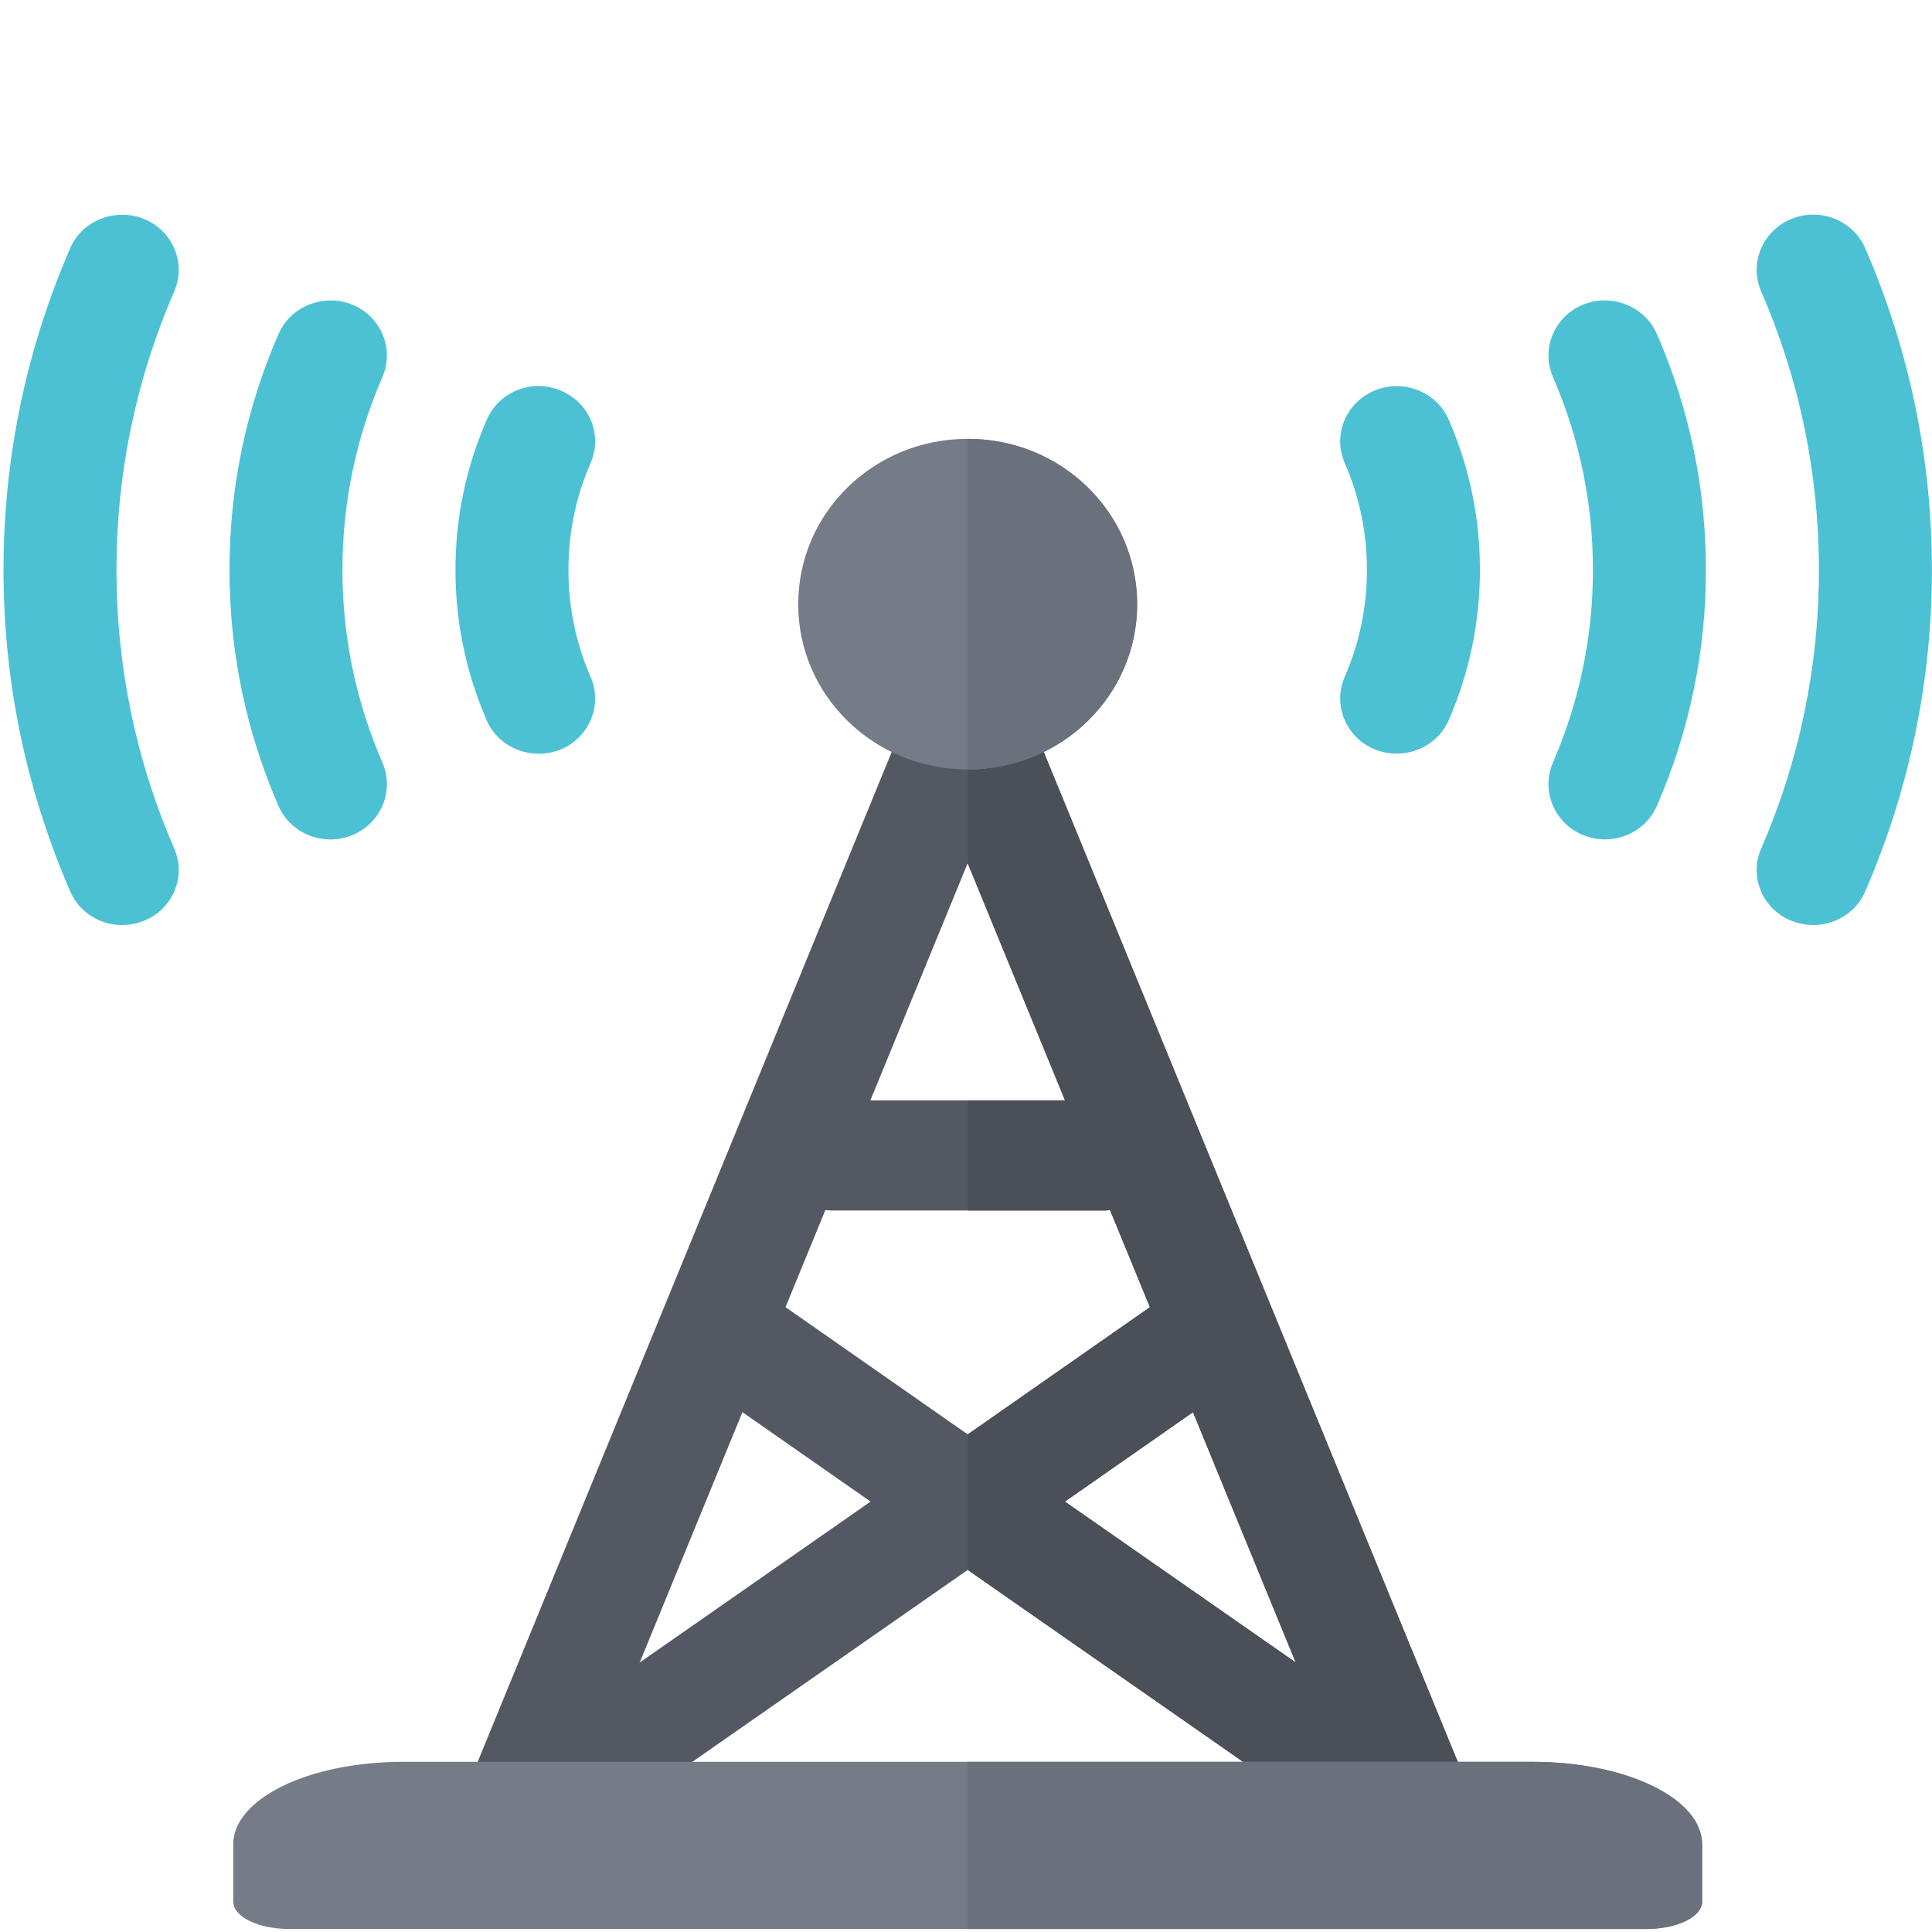 <?xml version="1.0" encoding="UTF-8" standalone="no"?>
<!-- Created with Inkscape (http://www.inkscape.org/) -->

<svg
   xmlns:dc="http://purl.org/dc/elements/1.1/"
   xmlns:cc="http://creativecommons.org/ns#"
   xmlns:rdf="http://www.w3.org/1999/02/22-rdf-syntax-ns#"
   xmlns:svg="http://www.w3.org/2000/svg"
   xmlns="http://www.w3.org/2000/svg"
   xmlns:sodipodi="http://sodipodi.sourceforge.net/DTD/sodipodi-0.dtd"
   xmlns:inkscape="http://www.inkscape.org/namespaces/inkscape"
   width="64px"
   height="64px"
   version="1.1"
   id="svg13957"
   sodipodi:docname="BoyaRadiante.svg"
   inkscape:version="0.92.1 r15371">
  <defs
     id="defs13951" />
  <sodipodi:namedview
     id="base"
     pagecolor="#ffffff"
     bordercolor="#666666"
     borderopacity="1.0"
     inkscape:pageopacity="0.0"
     inkscape:pageshadow="2"
     inkscape:zoom="11"
     inkscape:cx="22.864777"
     inkscape:cy="35.834933"
     inkscape:current-layer="layer1"
     showgrid="true"
     inkscape:document-units="px"
     inkscape:grid-bbox="true"
     inkscape:window-width="1920"
     inkscape:window-height="1057"
     inkscape:window-x="1912"
     inkscape:window-y="-8"
     inkscape:window-maximized="1" />
  <g
     id="layer1"
     inkscape:label="Layer 1"
     inkscape:groupmode="layer">
    <path
       inkscape:connector-curvature="0"
       d="m 38.42,38.273 c 0,1.027 -0.824,1.825 -1.871,1.825 h -8.984 c -1.048,0 -1.871,-0.798 -1.871,-1.825 0,-1.024 0.823,-1.822 1.871,-1.822 h 8.984 c 1.047,0 1.871,0.798 1.871,1.822"
       style="fill:#545862;fill-opacity:1;fill-rule:nonzero;stroke:none;stroke-width:0.252"
       id="path15702" />
    <path
       inkscape:connector-curvature="0"
       d="m 38.42,38.273 c 0,1.027 -0.824,1.825 -1.871,1.825 h -4.492 v -3.647 h 4.492 c 1.047,0 1.871,0.798 1.871,1.822"
       style="fill:#4b4f58;fill-opacity:1;fill-rule:nonzero;stroke:none;stroke-width:0.252"
       id="path15704" />
    <path
       inkscape:connector-curvature="0"
       d="m 48.114,58.691 -2.171,2.993 -13.886,-9.679 -13.887,9.679 -2.17,-2.993 12.839,-8.949 -6.176,-4.31 2.171,-2.96 7.224,5.044 7.223,-5.044 2.171,2.96 -6.175,4.31 12.838,8.949"
       style="fill:#545862;fill-opacity:1;fill-rule:nonzero;stroke:none;stroke-width:0.252"
       id="path15706" />
    <path
       inkscape:connector-curvature="0"
       d="m 48.114,58.691 -2.171,2.993 -13.886,-9.679 v -4.489 l 7.223,-5.044 2.171,2.96 -6.175,4.31 12.838,8.949"
       style="fill:#4b4f58;fill-opacity:1;fill-rule:nonzero;stroke:none;stroke-width:0.252"
       id="path15708" />
    <path
       inkscape:connector-curvature="0"
       d="m 47.74,61.865 c -0.973,0.405 -2.059,-0.07 -2.432,-0.979 L 32.056,28.594 18.806,60.886 c -0.374,0.91 -1.46,1.384 -2.433,0.979 -0.935,-0.36 -1.422,-1.419 -1.011,-2.376 l 14.973,-36.521 c 0.3,-0.689 1.011,-1.059 1.722,-1.059 0.712,0 1.422,0.37 1.723,1.059 l 14.972,36.521 c 0.411,0.957 -0.076,2.016 -1.011,2.376"
       style="fill:#545862;fill-opacity:1;fill-rule:nonzero;stroke:none;stroke-width:0.252"
       id="path15710" />
    <path
       inkscape:connector-curvature="0"
       d="m 47.74,61.865 c -0.973,0.405 -2.059,-0.07 -2.432,-0.979 L 32.056,28.594 v -6.684 c 0.712,0 1.422,0.37 1.723,1.059 l 14.972,36.521 c 0.411,0.957 -0.076,2.016 -1.011,2.376"
       style="fill:#4b4f58;fill-opacity:1;fill-rule:nonzero;stroke:none;stroke-width:0.252"
       id="path15712" />
    <path
       inkscape:connector-curvature="0"
       d="m 59.334,30.498 c -0.951,-0.383 -1.395,-1.464 -0.994,-2.386 1.272,-2.928 1.914,-6.033 1.914,-9.23 0,-3.197 -0.642,-6.304 -1.914,-9.23 -0.401,-0.932 0.043,-2.003 0.994,-2.396 0.944,-0.395 2.049,0.033 2.454,0.967 1.465,3.378 2.209,6.967 2.209,10.659 0,3.681 -0.744,7.271 -2.209,10.646 -0.403,0.935 -1.505,1.362 -2.454,0.969"
       style="fill:#4cc1d4;fill-opacity:1;fill-rule:nonzero;stroke:none;stroke-width:0.252"
       id="path15714" />
    <path
       inkscape:connector-curvature="0"
       d="m 52.437,27.661 c -0.951,-0.395 -1.397,-1.464 -0.994,-2.399 0.879,-2.026 1.325,-4.176 1.325,-6.381 0,-2.217 -0.446,-4.367 -1.325,-6.393 -0.403,-0.922 0.043,-2.003 0.994,-2.396 0.941,-0.383 2.049,0.045 2.452,0.979 1.077,2.476 1.622,5.098 1.622,7.81 0,2.702 -0.545,5.334 -1.622,7.81 -0.406,0.935 -1.506,1.362 -2.452,0.969"
       style="fill:#4cc1d4;fill-opacity:1;fill-rule:nonzero;stroke:none;stroke-width:0.252"
       id="path15716" />
    <path
       inkscape:connector-curvature="0"
       d="m 45.538,24.825 c -0.952,-0.395 -1.397,-1.474 -0.993,-2.399 0.489,-1.126 0.736,-2.317 0.736,-3.545 0,-1.238 -0.247,-2.431 -0.736,-3.545 -0.404,-0.935 0.041,-2.003 0.993,-2.399 0.946,-0.393 2.048,0.035 2.454,0.969 0.686,1.576 1.033,3.241 1.033,4.974 0,1.723 -0.347,3.398 -1.033,4.974 -0.407,0.935 -1.51,1.352 -2.454,0.969"
       style="fill:#4cc1d4;fill-opacity:1;fill-rule:nonzero;stroke:none;stroke-width:0.252"
       id="path15718" />
    <path
       inkscape:connector-curvature="0"
       d="M 2.326,29.528 C 0.86,26.152 0.116,22.563 0.116,18.882 c 0,-3.691 0.743,-7.281 2.209,-10.659 C 2.728,7.288 3.837,6.873 4.778,7.256 5.73,7.649 6.174,8.72 5.772,9.652 4.502,12.578 3.859,15.685 3.859,18.882 c 0,3.197 0.643,6.301 1.913,9.23 0.402,0.922 -0.042,2.003 -0.994,2.386 -0.949,0.393 -2.05,-0.035 -2.452,-0.969"
       style="fill:#4cc1d4;fill-opacity:1;fill-rule:nonzero;stroke:none;stroke-width:0.252"
       id="path15720" />
    <path
       inkscape:connector-curvature="0"
       d="m 9.223,26.692 c -1.077,-2.476 -1.621,-5.108 -1.621,-7.81 0,-2.712 0.544,-5.334 1.621,-7.81 0.405,-0.935 1.507,-1.362 2.452,-0.979 0.952,0.393 1.396,1.474 0.994,2.396 -0.879,2.026 -1.325,4.176 -1.325,6.393 0,2.205 0.446,4.355 1.325,6.381 0.402,0.935 -0.042,2.004 -0.994,2.399 -0.945,0.393 -2.046,-0.035 -2.452,-0.969"
       style="fill:#4cc1d4;fill-opacity:1;fill-rule:nonzero;stroke:none;stroke-width:0.252"
       id="path15722" />
    <path
       inkscape:connector-curvature="0"
       d="m 16.12,23.856 c -0.685,-1.576 -1.032,-3.251 -1.032,-4.974 0,-1.733 0.348,-3.398 1.035,-4.974 0.403,-0.935 1.502,-1.375 2.453,-0.969 0.951,0.395 1.395,1.464 0.989,2.399 -0.488,1.114 -0.735,2.307 -0.735,3.545 0,1.228 0.247,2.419 0.736,3.545 0.404,0.925 -0.04,2.004 -0.992,2.399 -0.945,0.383 -2.048,-0.035 -2.455,-0.969"
       style="fill:#4cc1d4;fill-opacity:1;fill-rule:nonzero;stroke:none;stroke-width:0.252"
       id="path15724" />
    <path
       inkscape:connector-curvature="0"
       d="M 50.771,58.363 H 13.341 c -3.107,0 -5.615,1.218 -5.615,2.737 v 1.889 c 0,0.507 0.824,0.912 1.872,0.912 H 54.515 c 1.048,0 1.871,-0.405 1.871,-0.912 v -1.889 c 0,-1.519 -2.508,-2.737 -5.615,-2.737"
       style="fill:#767b88;fill-opacity:1;fill-rule:nonzero;stroke:none;stroke-width:0.252"
       id="path15726" />
    <path
       inkscape:connector-curvature="0"
       d="m 56.386,61.1 v 1.889 c 0,0.507 -0.823,0.912 -1.871,0.912 H 32.056 v -5.538 h 18.715 c 3.107,0 5.615,1.218 5.615,2.737"
       style="fill:#6b707d;fill-opacity:1;fill-rule:nonzero;stroke:none;stroke-width:0.252"
       id="path15728" />
    <path
       inkscape:connector-curvature="0"
       d="m 32.056,14.537 c -3.107,0 -5.614,2.443 -5.614,5.481 0,3.028 2.507,5.471 5.614,5.471 3.106,0 5.614,-2.443 5.614,-5.471 0,-3.038 -2.508,-5.481 -5.614,-5.481"
       style="fill:#767b88;fill-opacity:1;fill-rule:nonzero;stroke:none;stroke-width:0.252"
       id="path15730" />
    <path
       inkscape:connector-curvature="0"
       d="m 37.67,20.018 c 0,3.028 -2.508,5.471 -5.614,5.471 V 14.537 c 3.106,0 5.614,2.443 5.614,5.481"
       style="fill:#6b707d;fill-opacity:1;fill-rule:nonzero;stroke:none;stroke-width:0.252"
       id="path15732" />
  </g>
</svg>
